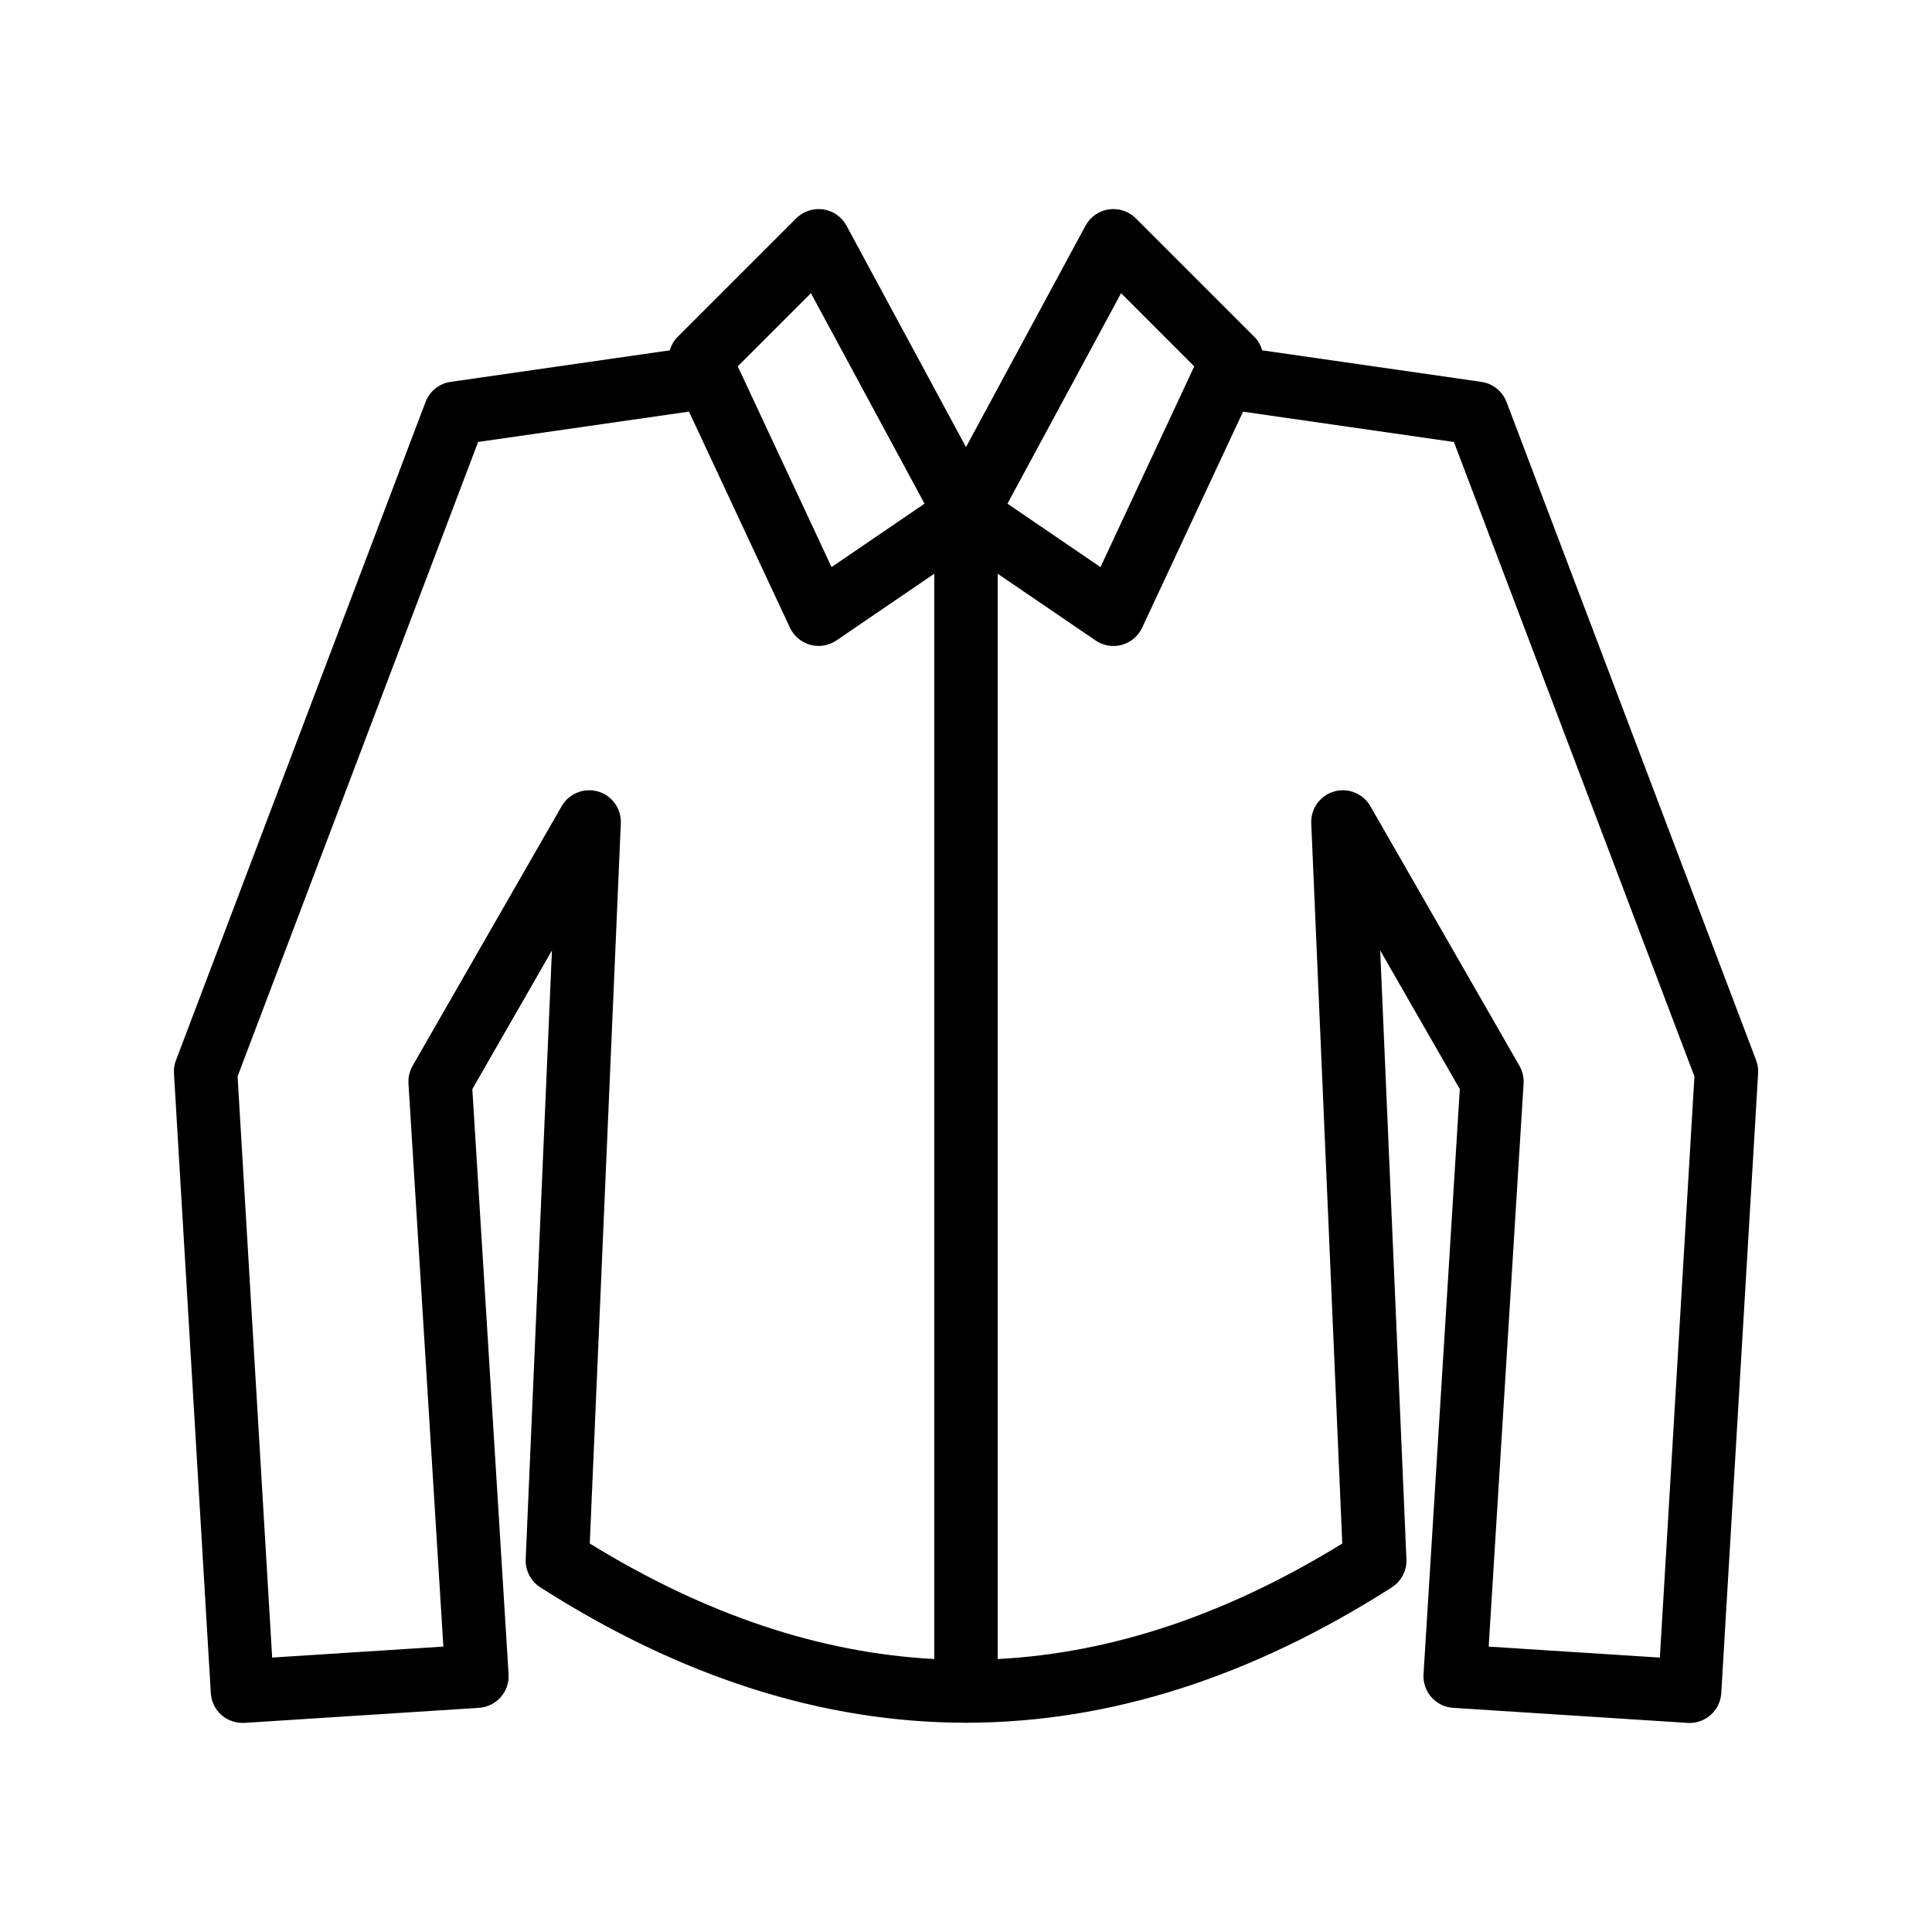 <?xml version="1.0" encoding="UTF-8"?>
<!-- Uploaded to: SVG Repo, www.svgrepo.com, Generator: SVG Repo Mixer Tools -->
<svg fill="#000000" width="800px" height="800px" version="1.1" viewBox="144 144 512 512" xmlns="http://www.w3.org/2000/svg">
 <path d="m543.25 250.54c-1.09-2.856-3.633-4.902-6.66-5.34l-58.082-8.355c-0.395-1.27-1.008-2.484-1.992-3.469l-31.512-31.52c-1.871-1.863-4.512-2.731-7.152-2.371-2.625 0.387-4.91 1.984-6.176 4.32l-31.676 58.672-31.668-58.672c-1.262-2.336-3.551-3.938-6.176-4.32-2.59-0.359-5.281 0.508-7.152 2.371l-31.52 31.52c-0.984 0.984-1.598 2.199-1.992 3.469l-58.074 8.355c-3.027 0.434-5.566 2.484-6.648 5.34l-66.137 174.45c-0.426 1.105-0.605 2.297-0.531 3.477l9.766 164.24c0.133 2.231 1.148 4.312 2.82 5.789 1.672 1.484 3.863 2.172 6.102 2.09l62.148-3.992c4.617-0.297 8.125-4.281 7.84-8.898l-9.609-155.07 21.098-36.746-6.953 161.34c-0.133 2.992 1.344 5.82 3.863 7.438 37.324 23.859 74.91 35.809 112.5 35.883 0.113 0.004 0.211 0.066 0.332 0.066 0.117 0 0.215-0.062 0.336-0.066 37.59-0.07 75.18-12.023 112.51-35.883 2.516-1.617 3.992-4.445 3.863-7.438l-6.953-161.34 21.098 36.746-9.617 155.07c-0.285 4.617 3.223 8.602 7.84 8.898l62.141 3.992c0.18 0.008 0.359 0.016 0.543 0.016 2.043 0 4.019-0.746 5.559-2.106 1.672-1.477 2.691-3.559 2.82-5.789l9.766-164.24c0.074-1.18-0.105-2.371-0.523-3.477zm-102.15-28.84 19.387 19.395-24.848 53.195-24.648-16.809zm-82.191 0 30.102 55.777-24.641 16.809-24.855-53.195zm-56.438 132.05c-3.699-1.066-7.691 0.531-9.617 3.887l-39.508 68.805c-0.82 1.426-1.195 3.059-1.098 4.699l9.25 149.22-45.371 2.91-9.164-154.02 63.746-168.13 55.879-8.039 26.746 57.246c1.043 2.238 3.019 3.894 5.387 4.551 0.73 0.195 1.477 0.297 2.223 0.297 1.672 0 3.32-0.5 4.731-1.461l25.93-17.68v287.62c-30.297-1.598-60.621-11.73-91.309-30.609l8.227-190.87c0.164-3.871-2.328-7.348-6.051-8.43zm281.41 229.53-45.363-2.91 9.25-149.22c0.098-1.641-0.277-3.273-1.098-4.699l-39.508-68.805c-1.926-3.363-5.938-4.961-9.617-3.887-3.723 1.082-6.215 4.559-6.051 8.43l8.223 190.87c-30.688 18.879-61.016 29.016-91.316 30.609v-287.62l25.938 17.684c1.41 0.961 3.059 1.461 4.731 1.461 0.746 0 1.492-0.098 2.223-0.297 2.379-0.656 4.348-2.32 5.387-4.551l26.738-57.246 55.887 8.039 63.738 168.13z"/>
</svg>
